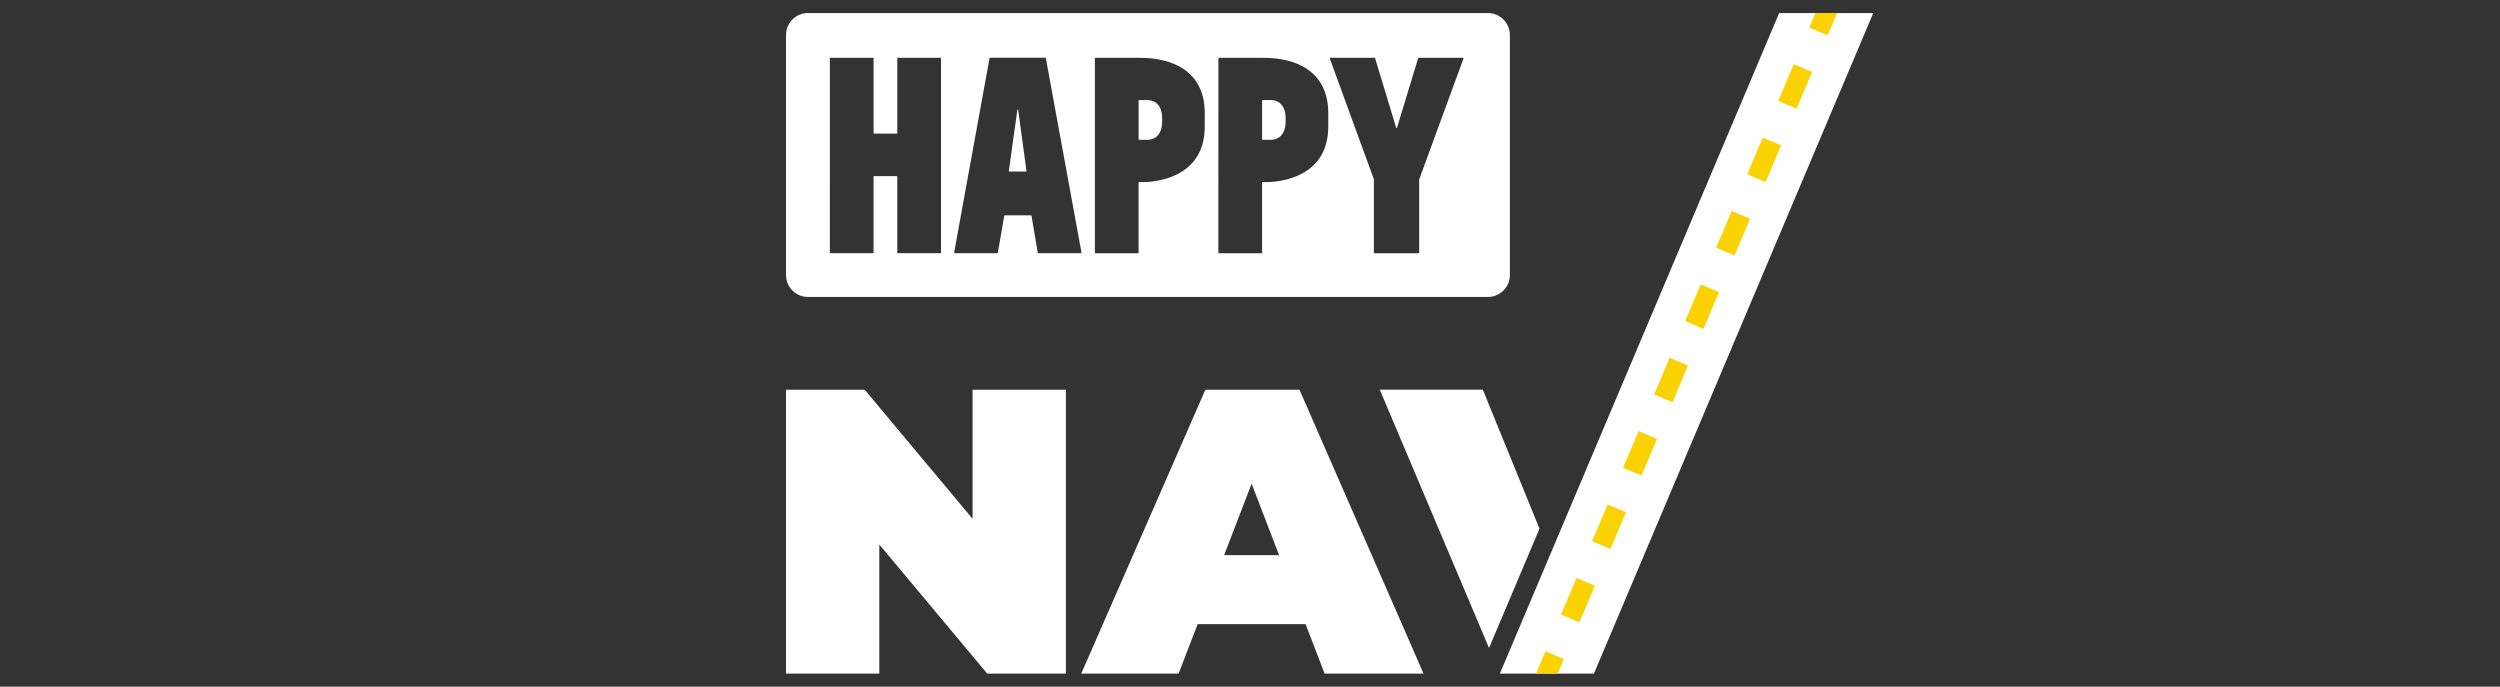 <?xml version="1.0" encoding="UTF-8"?>
<svg id="Livello_2" data-name="Livello 2" xmlns="http://www.w3.org/2000/svg" xmlns:xlink="http://www.w3.org/1999/xlink" viewBox="0 0 752.18 206.6">
  <rect x="0" y="0" width="752.18" height="206.6" fill="#333333" stroke="none"/>
  <defs>
    <style>
      .cls-1 {
        clip-path: url(#clippath);
      }

      .cls-2, .cls-3, .cls-4 {
        fill: none;
      }

      .cls-2, .cls-5 {
        stroke-width: 0px;
      }

      .cls-3, .cls-4 {
        stroke: #fad201;
        stroke-linecap: square;
        stroke-miterlimit: 10;
        stroke-width: 6px;
      }

      .cls-4 {
        stroke-dasharray: 0 0 5.99 17.98;
      }

      .cls-5 {
        fill: #fff;
      }
    </style>
    <clipPath id="clippath">
      <polygon class="cls-2" points="535.3 3.93 466.39 166.9 446.14 117.25 415.14 117.25 451.26 202.67 479.57 202.67 563.61 3.93 535.3 3.93"/>
    </clipPath>
  </defs>
  <g id="Livello_1-2" data-name="Livello 1">
    <g>
      <polygon class="cls-5" points="535.3 3.93 466.39 166.9 451.26 202.67 479.57 202.67 563.61 3.93 535.3 3.93"/>
      <g class="cls-1">
        <g>
          <line class="cls-3" x1="549.46" y1="3.93" x2="548.29" y2="6.69"/>
          <line class="cls-4" x1="541.29" y1="23.26" x2="470.09" y2="191.62"/>
          <line class="cls-3" x1="466.59" y1="199.9" x2="465.42" y2="202.67"/>
        </g>
      </g>
      <g>
        <path class="cls-5" d="M306.09,33.09l-2.56,18.37c-.01.08.05.15.13.15h5.05c.08,0,.14-.07.13-.15l-2.49-18.37c-.02-.15-.24-.15-.26,0Z"/>
        <path class="cls-5" d="M382.34,30.11h-2.48c-.07,0-.13.06-.13.13v11.7c0,.07.06.13.13.13h2.48c2.21,0,4.48-1.43,4.48-5.64v-.69c0-4.17-2.19-5.64-4.48-5.64Z"/>
        <path class="cls-5" d="M447.68,3.93h-204.59c-3.65,0-6.6,2.96-6.6,6.6v72.21c0,3.65,2.96,6.6,6.6,6.6h204.59c3.65,0,6.6-2.96,6.6-6.6V10.53c0-3.65-2.96-6.6-6.6-6.6ZM283.12,76.06c0,.07-.06.13-.13.13h-12.89c-.07,0-.13-.06-.13-.13v-22.93c0-.07-.06-.13-.13-.13h-6.88c-.07,0-.13.06-.13.13v22.93c0,.07-.06.13-.13.13h-12.89c-.07,0-.13-.06-.13-.13V17.52c0-.07.06-.13.13-.13h12.89c.07,0,.13.06.13.13v22.55c0,.07.06.13.13.13h6.88c.07,0,.13-.06.13-.13v-22.55c0-.07.06-.13.13-.13h12.89c.07,0,.13.06.13.13v58.54ZM325.26,76.19h-12.89c-.06,0-.12-.05-.13-.11l-1.89-11.18c-.01-.06-.07-.11-.13-.11h-7.94c-.06,0-.12.05-.13.11l-1.93,11.18c-.01.06-.07.11-.13.11h-12.89c-.08,0-.15-.08-.13-.16l10.66-58.54c.01-.06.07-.11.13-.11h16.68c.06,0,.12.05.13.11l10.73,58.54c.01.08-.05.16-.13.16ZM362.47,38.14c.01,11.82-8.88,16.06-17.5,16.64,0,0,0,0-.01,0h-2.26c-.07,0-.13.06-.13.13v21.15c0,.07-.06.13-.13.13h-12.89c-.07,0-.13-.06-.13-.13V17.53c0-.07.06-.13.13-.13h13.56c9.2,0,19.37,3.69,19.37,16.66v4.08ZM399.63,38.14c.01,11.82-8.88,16.06-17.5,16.64,0,0,0,0-.01,0h-2.26c-.07,0-.13.06-.13.13v21.15c0,.07-.06.13-.13.13h-12.89c-.07,0-.13-.06-.13-.13V17.53c0-.07.06-.13.13-.13h13.56c9.2,0,19.37,3.69,19.37,16.66v4.08ZM426.99,53.88s0,.03,0,.05v22.13c0,.07-.06.13-.13.13h-13.37c-.07,0-.13-.06-.13-.13v-22.07s0-.03,0-.05l-13.27-36.37c-.03-.09.03-.18.13-.18h13.37c.06,0,.11.04.13.09l6.34,20.94c.04.13.22.13.26,0l6.37-20.94c.02-.06.07-.09.13-.09h13.39c.09,0,.16.09.13.18l-13.31,36.32Z"/>
        <path class="cls-5" d="M345.19,30.11h-2.48c-.07,0-.13.06-.13.13v11.7c0,.07.06.13.13.13h2.48c2.21,0,4.48-1.43,4.48-5.64v-.69c0-4.17-2.19-5.64-4.48-5.64Z"/>
      </g>
      <path class="cls-5" d="M236.49,202.67v-85.42h23.67l43.44,51.98h-10.98v-51.98h28.07v85.42h-23.67l-43.44-51.98h10.98v51.98h-28.07Z"/>
      <path class="cls-5" d="M325.32,202.67l37.34-85.42h28.31l37.34,85.42h-29.77l-27.58-71.75h11.23l-27.58,71.75h-29.29ZM347.53,187.78l7.32-20.75h39.29l7.32,20.75h-53.94Z"/>
      <polygon class="cls-5" points="463.19 159.06 446.14 117.25 415.14 117.25 448.01 194.96 463.19 159.06"/>
    </g>
    <rect class="cls-2" y="3.93" width="752.18" height="200.69"/>
  </g>
</svg>